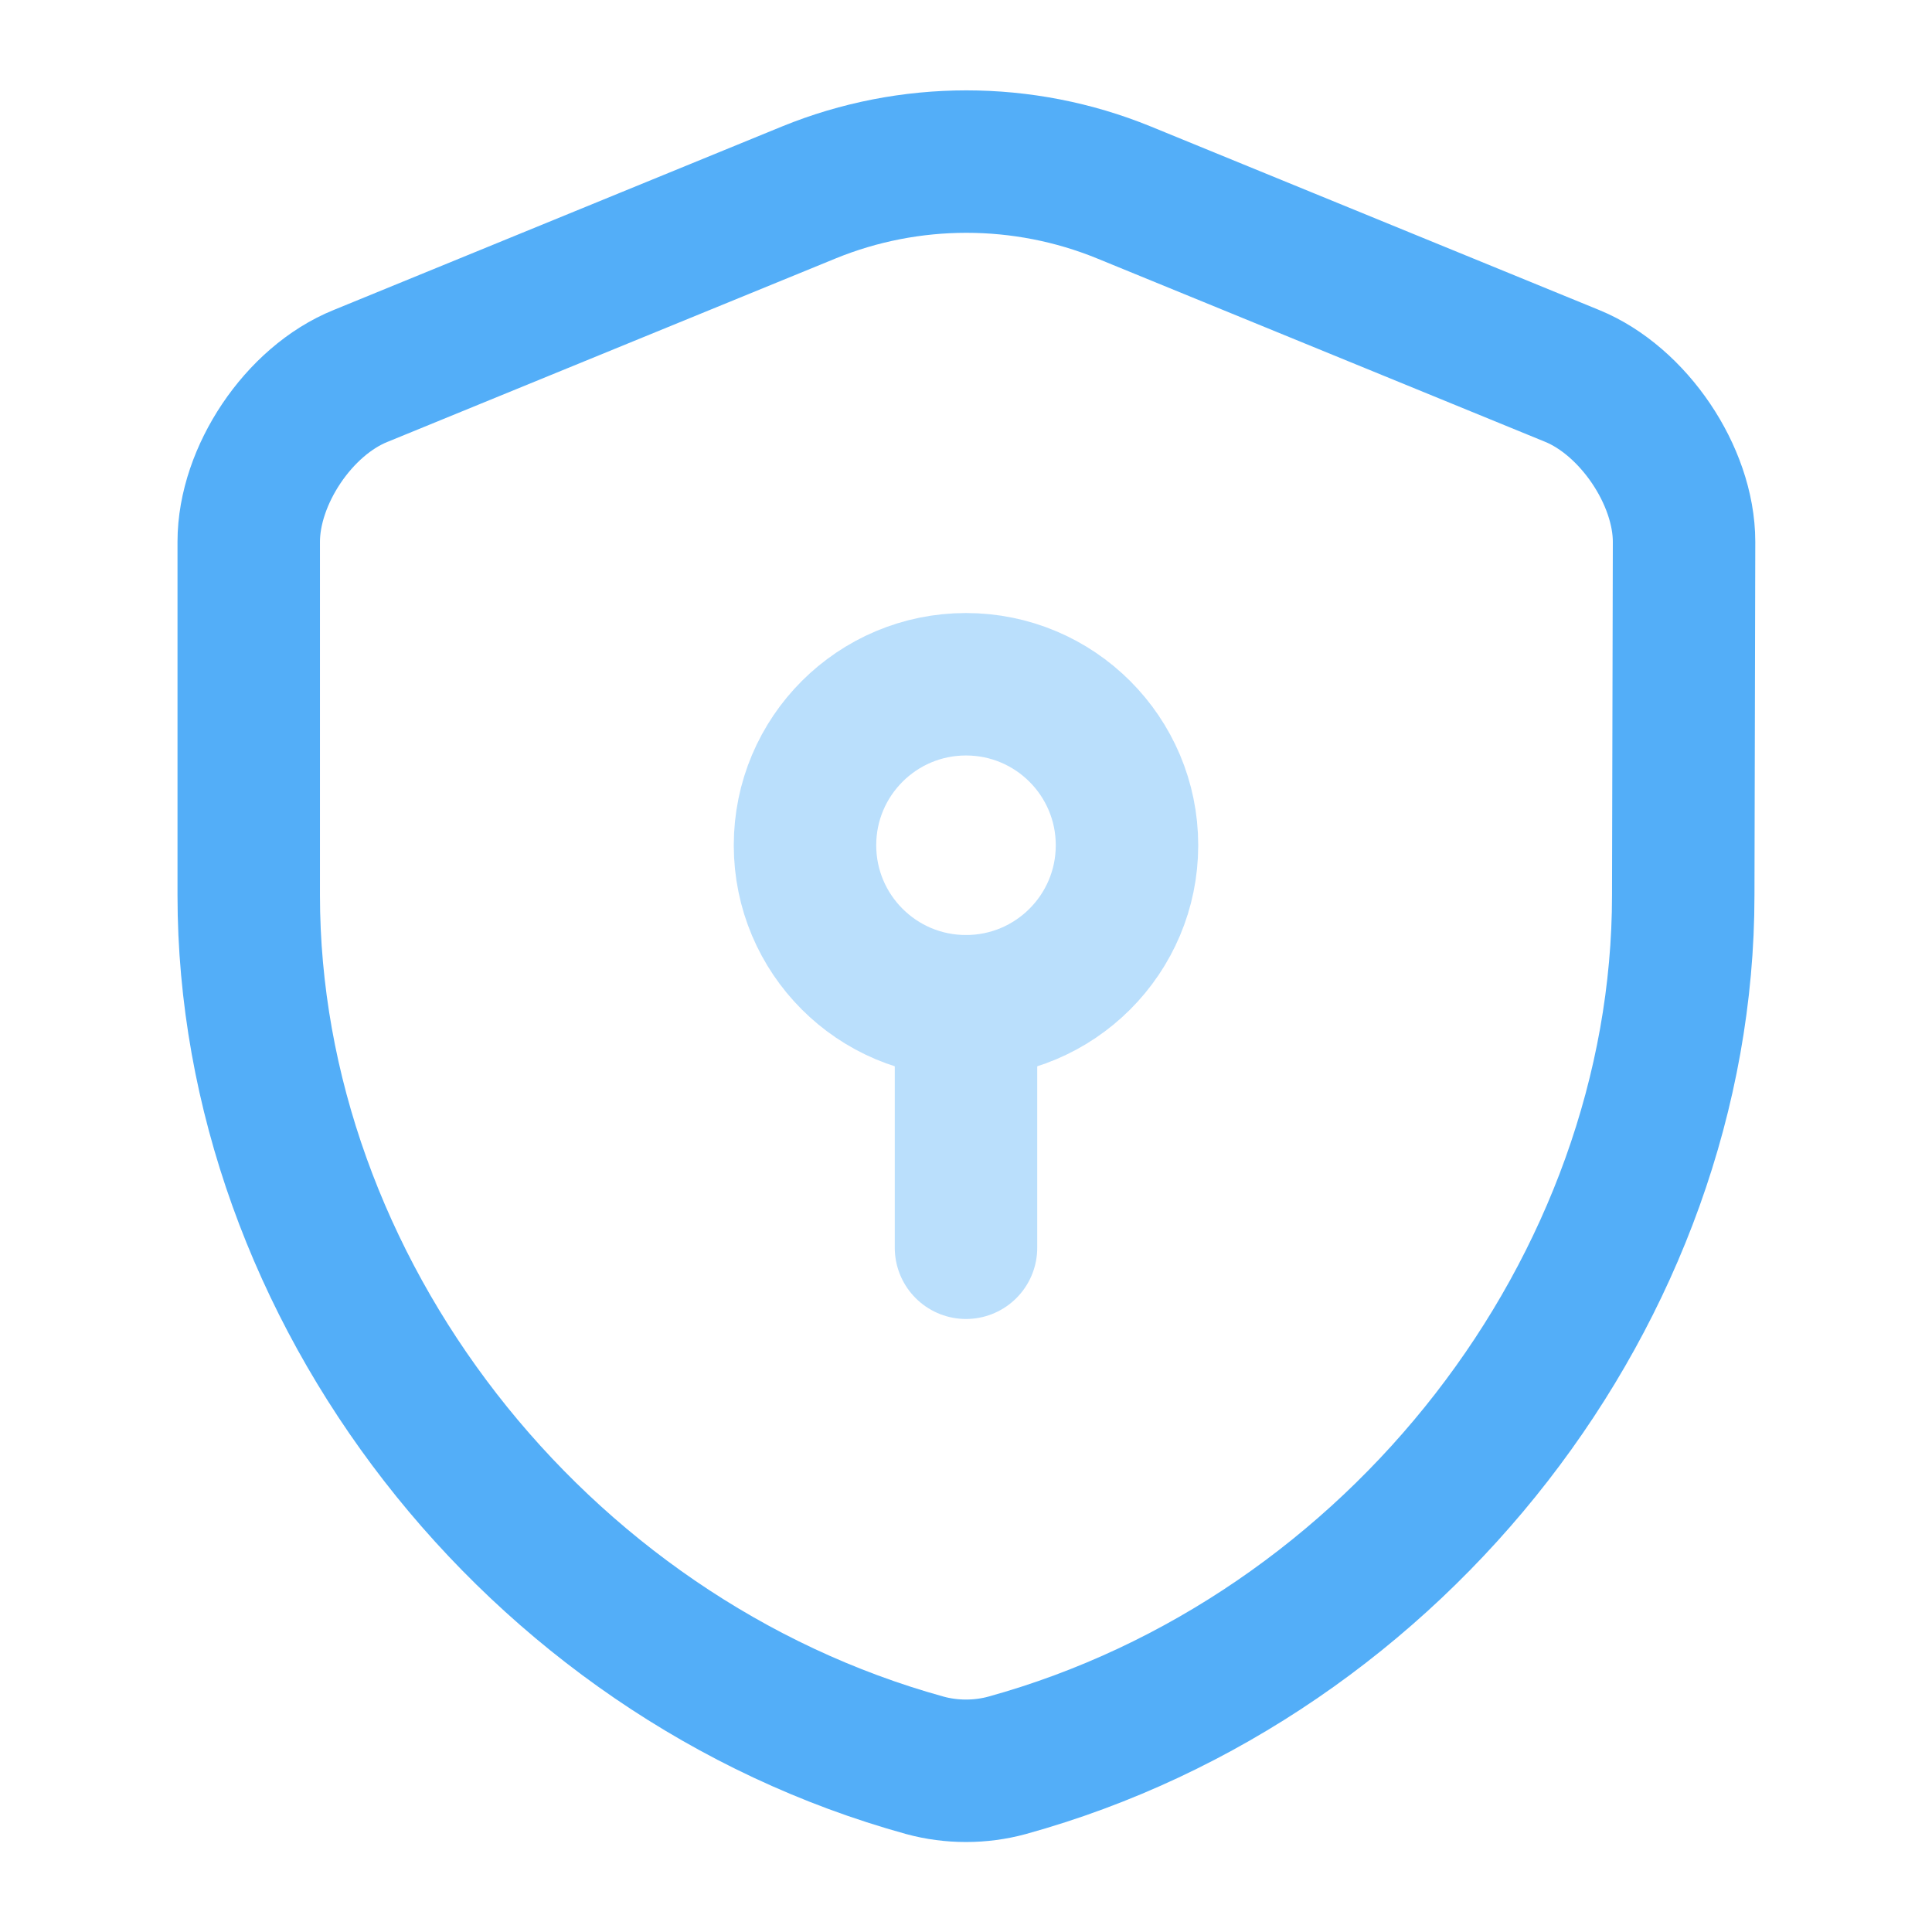 <svg width="202" height="202" viewBox="0 0 202 202" fill="none" xmlns="http://www.w3.org/2000/svg">
<path d="M175.991 93.592C175.991 134.749 146.112 173.298 105.291 184.576C102.514 185.334 99.483 185.334 96.706 184.576C55.885 173.298 26.006 134.749 26.006 93.592V56.643C26.006 49.741 31.224 41.913 37.705 39.304L84.585 20.115C95.106 15.822 106.974 15.822 117.495 20.115L164.376 39.304C170.772 41.913 176.076 49.741 176.076 56.643L175.991 93.592Z" stroke="#53AEF8" stroke-width="14.894" stroke-linecap="round" stroke-linejoin="round"/>
<g opacity="0.4">
<path d="M100.999 105.208C110.296 105.208 117.833 97.672 117.833 88.375C117.833 79.078 110.296 71.542 100.999 71.542C91.702 71.542 84.166 79.078 84.166 88.375C84.166 97.672 91.702 105.208 100.999 105.208Z" stroke="#53AEF8" stroke-width="14.894" stroke-miterlimit="10" stroke-linecap="round" stroke-linejoin="round"/>
<path d="M101 105.209V130.459" stroke="#53AEF8" stroke-width="14.894" stroke-miterlimit="10" stroke-linecap="round" stroke-linejoin="round"/>
</g>
</svg>
